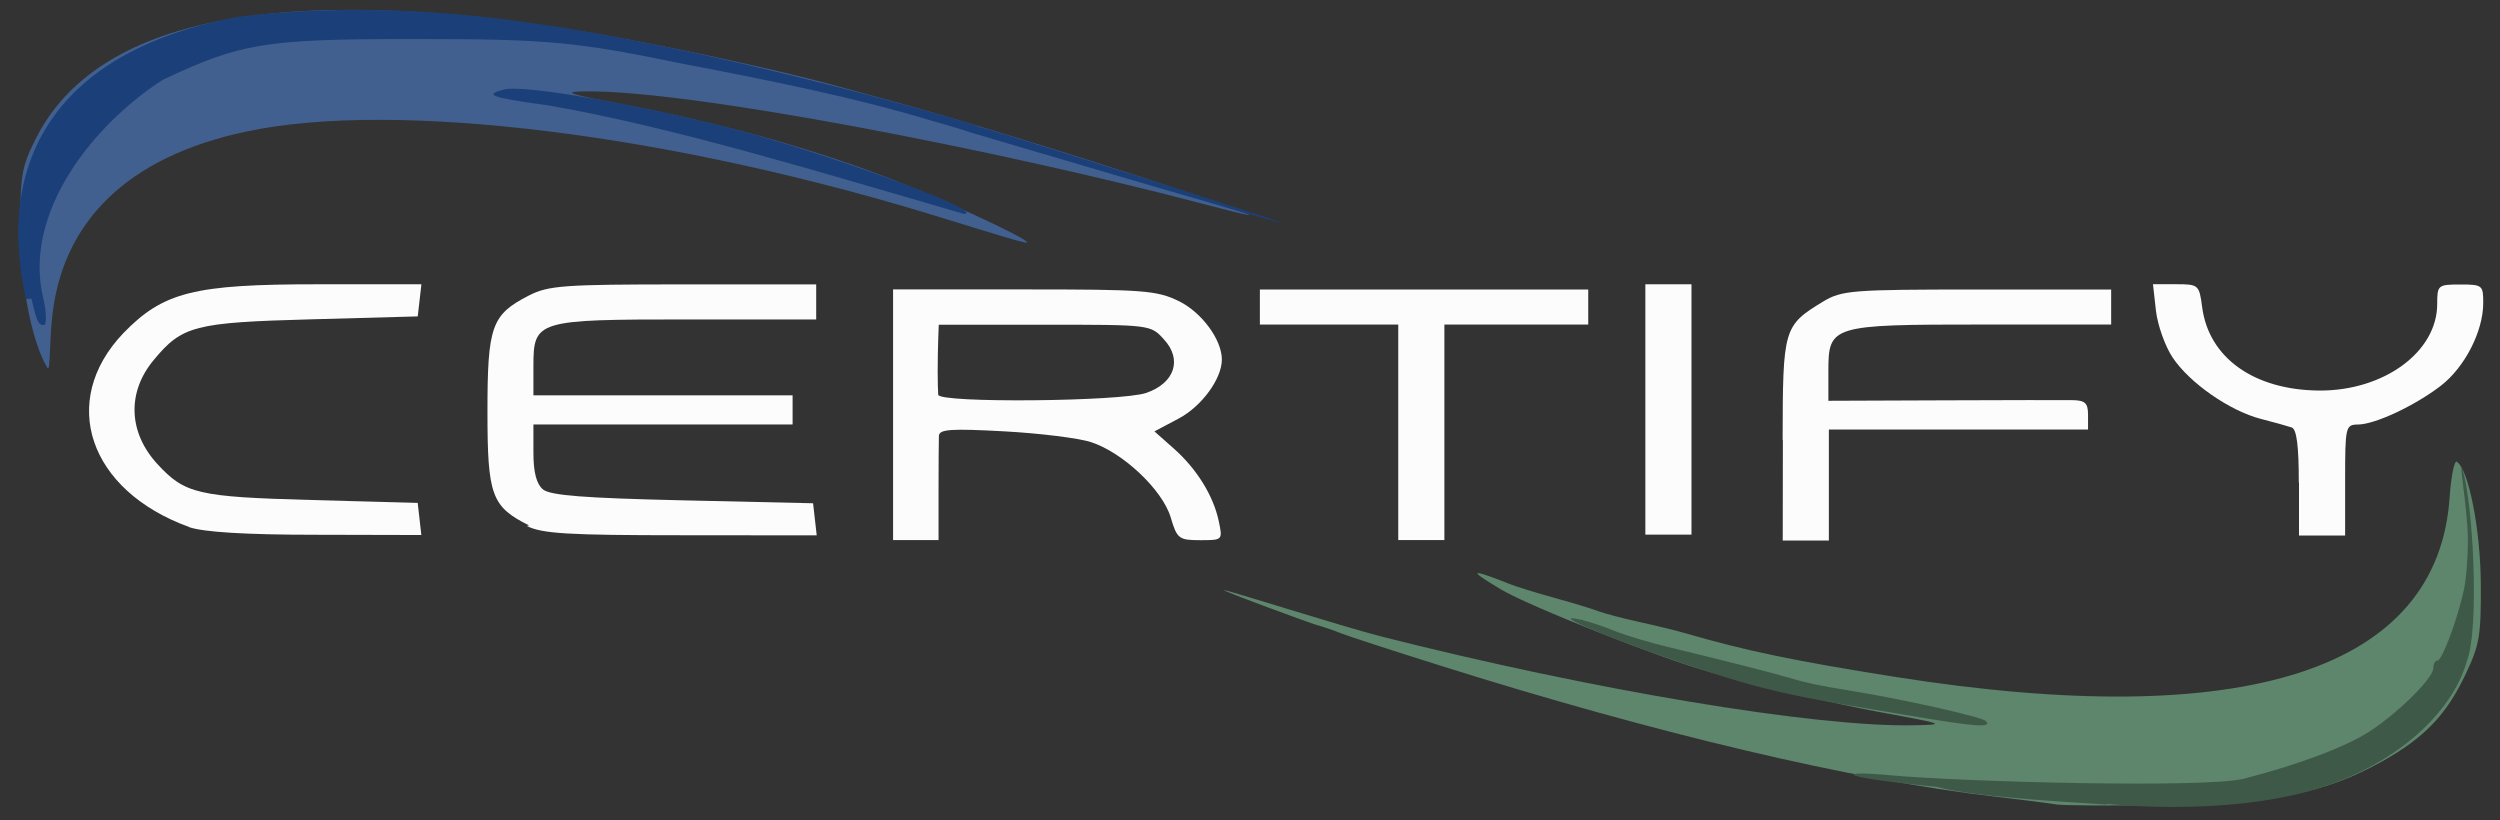 <svg width="125" height="41" viewBox="0 0 125 41" fill="none" xmlns="http://www.w3.org/2000/svg">
<rect x="0" y="0" width="125" height="41" fill="#333333" stroke="none"/>
<path d="M102.859 40.228C102.481 40.164 101.061 39.983 99.702 39.825C92.646 39.004 82.762 36.669 71.972 33.267C69.556 32.508 67.332 31.782 67.03 31.657C66.728 31.531 66.193 31.349 65.841 31.251C65.49 31.153 61.147 29.559 61.201 29.507C61.252 29.456 67.049 31.311 69.081 31.828C79.597 34.497 90.798 36.372 95.713 36.263C97.341 36.23 97.297 36.214 93.791 35.567C91.792 35.199 88.465 34.41 85.417 33.575C83.094 32.941 76.384 30.282 75.039 29.466C74.58 29.189 73.793 28.715 73.875 28.661C73.957 28.606 74.91 28.968 75.454 29.189C75.799 29.328 76.826 29.646 77.732 29.896C78.638 30.145 79.627 30.446 79.929 30.563C80.231 30.679 81.159 30.922 81.988 31.104C82.817 31.286 83.869 31.542 84.322 31.676C87.259 32.533 89.785 33.058 94.755 33.844C112.299 36.62 121.935 33.499 122.485 24.81C122.558 23.79 122.718 23.014 122.839 23.088C123.429 23.45 124.028 26.489 124.041 29.21C124.054 31.787 123.981 32.231 123.286 33.7C122.323 35.741 121.227 36.884 119.086 38.081C116.285 39.64 113.787 40.141 108.268 40.244C105.627 40.294 103.161 40.282 102.777 40.218L102.859 40.228Z" fill="#5D866C"/>
<path d="M105.33 40.228C105.028 40.186 98.878 39.915 96.874 39.349C94.911 39.165 93.058 38.911 92.756 38.783C92.445 38.652 93.159 38.64 94.403 38.754C98.219 39.108 110.355 39.41 112.194 38.936C114.995 38.215 117.356 37.317 118.536 36.536C120 35.56 121.666 33.894 121.666 33.407C121.666 33.198 121.761 33.026 121.876 33.026C122.107 33.026 122.867 30.991 123.197 29.489C123.312 28.966 123.4 27.802 123.393 26.904C123.381 25.489 122.899 22.768 123.126 23.475C123.642 25.086 123.996 31.394 123.335 33.081C122.591 35.696 119.739 38.224 116.005 39.394C112.271 40.575 107.603 40.408 105.352 40.199L105.33 40.228ZM95.391 35.765C92.509 35.27 89.955 34.922 87.265 34.157C83.174 32.99 76.557 30.402 79.111 31.001C79.489 31.091 80.231 31.341 80.758 31.556C81.285 31.77 82.46 32.124 83.366 32.342C86.084 32.995 88.528 33.616 89.489 33.899C90.356 34.156 90.919 34.274 92.509 34.533C95.183 34.968 99.07 35.839 99.29 36.051C99.655 36.405 98.708 36.334 95.391 35.763V35.765Z" fill="#3E5948"/>
<path d="M2.376 18.405C1.618 17.18 1.019 14.241 1.014 11.493C1.009 8.772 1.076 8.364 1.769 6.976C4.789 0.881 14.014 -0.915 29.224 1.588C32.821 2.176 38.806 3.463 41.854 4.304C42.911 4.595 44.209 4.952 44.736 5.093C49.349 6.345 60.77 9.964 60.606 10.127C63.955 11.153 62.162 10.726 59.974 10.147C49.816 7.48 34.441 4.487 29.224 4.569C28.079 4.587 28.401 4.696 31.146 5.219C35.813 6.109 40.179 7.301 44.05 8.757C46.441 9.646 51.518 11.967 51.353 12.131C51.29 12.193 49.151 11.521 47.427 10.993C33.699 6.694 19.697 4.98 12.284 6.585C6.381 7.837 3.032 11.102 2.592 16.027C2.488 17.116 2.496 18.531 2.403 18.395L2.376 18.405Z" fill="#41608F"/>
<path d="M1.299 14.949C-0.356 7.548 3.345 2.541 11.54 0.908C12.523 0.714 15.384 0.486 17.882 0.492C23.044 0.501 28.123 1.21 34.959 2.696C41.274 4.075 48.385 6.07 48.962 6.342C49.21 6.354 64.2 11.104 64.117 11.159C64.026 11.214 48.687 6.669 48.495 6.614C48.193 6.503 47.328 6.241 46.573 6.035C42.729 4.865 38.337 3.994 34.218 3.205C28.7 2.07 27.409 1.953 20.628 1.953C13.242 1.953 12.034 2.152 8.136 3.994C4.704 6.198 1.162 10.579 2.15 14.851C2.301 15.45 2.345 16.076 2.241 16.239C1.862 16.348 1.791 15.803 1.571 14.933L1.299 14.949ZM27.354 5.262C24.334 4.854 24.252 4.718 25.213 4.473C26.198 4.213 32.104 5.275 36.387 6.369C41.192 7.591 49.511 10.642 48.193 10.696C41.055 8.628 33.642 6.342 27.327 5.254L27.354 5.262Z" fill="#1B4079"/>
<path d="M9.456 26.35C4.432 24.527 2.922 20.065 6.162 16.663C8.166 14.595 9.703 14.214 15.881 14.214H21.07L20.979 15.017L20.887 15.82L15.561 15.966C9.713 16.125 9.109 16.284 7.681 18.006C6.344 19.615 6.416 21.625 7.871 23.204C9.241 24.692 9.889 24.845 15.559 25L20.885 25.145L20.976 25.948L21.067 26.751L15.796 26.738C12.227 26.738 10.168 26.602 9.454 26.357L9.456 26.35Z" fill="#FCFCFD"/>
<path d="M26.451 26.269C24.576 25.335 24.373 24.775 24.373 20.582C24.373 16.309 24.577 15.738 26.424 14.786C27.418 14.274 28.156 14.22 34.166 14.22H40.81V15.096V15.972H34.386C26.808 15.972 26.671 16.01 26.671 18.323V19.765H33.15H39.63V20.495V21.224H33.15H26.671V22.647C26.671 23.613 26.824 24.198 27.146 24.47C27.506 24.772 29.21 24.905 34.147 25.017L40.654 25.163L40.745 25.966L40.836 26.768L34.11 26.762C28.344 26.762 27.108 26.68 26.34 26.299L26.451 26.269Z" fill="#FCFCFD"/>
<path d="M44.654 14.486V20.745V27.003H45.791H46.927V24.598C46.927 23.275 46.936 22.005 46.945 21.795C46.96 21.46 47.541 21.422 50.212 21.567C51.997 21.665 53.947 21.907 54.55 22.106C56.151 22.626 58.12 24.492 58.532 25.861C58.853 26.942 58.943 27.009 60.011 27.009C61.137 27.009 61.137 27.004 60.939 26.062C60.674 24.794 59.838 23.439 58.677 22.416L57.722 21.57L58.957 20.914C60.096 20.302 61.093 18.933 61.093 17.976C61.093 16.988 60.091 15.624 58.957 15.064C57.84 14.517 57.197 14.471 51.187 14.471H44.653L44.654 14.486ZM46.963 16.236H52.234C57.506 16.236 57.533 16.233 58.192 16.965C59.126 17.969 58.741 19.15 57.316 19.645C56.059 20.081 46.938 20.162 46.911 19.737C46.896 19.576 46.884 19.051 46.884 18.569C46.884 18.088 46.896 17.366 46.911 16.964L46.938 16.235L46.963 16.236Z" fill="#FCFCFD"/>
<path d="M69.913 21.616V16.228H66.454H62.994V15.352V14.476H71.203H79.412V15.352V16.228H75.816H72.219V21.616V27.003H71.066H69.913V21.616Z" fill="#FCFCFD"/>
<path d="M82.268 20.473V14.214H83.421H84.574V20.473V26.731H83.421H82.268V20.473Z" fill="#FCFCFD"/>
<path d="M89.132 21.997C89.139 16.419 89.177 16.282 91.144 15.085C92.091 14.514 92.575 14.476 98.859 14.476L105.558 14.475V15.351V16.227H99.134C91.528 16.227 91.419 16.263 91.419 18.586V20.039L97.129 20.017C100.259 20.005 103.197 20 103.609 20.007C104.259 20.016 104.402 20.149 104.402 20.747V21.476H97.923H91.443V24.252V27.027H90.29H89.137L89.144 21.993L89.132 21.997Z" fill="#FCFCFD"/>
<path d="M114.94 24.119C114.94 22.271 114.832 21.45 114.58 21.371C114.382 21.303 113.693 21.112 113.048 20.946C111.483 20.543 109.479 19.148 108.628 17.871C108.252 17.305 107.878 16.25 107.796 15.526L107.649 14.211H108.803C109.928 14.211 109.961 14.239 110.109 15.365C110.444 17.896 112.704 19.501 115.957 19.528C119.197 19.547 121.86 17.594 121.86 15.202C121.86 14.255 121.897 14.225 123.013 14.225C124.125 14.225 124.167 14.26 124.161 15.172C124.152 16.581 123.239 18.356 122.05 19.281C120.746 20.285 118.755 21.218 117.904 21.226C117.278 21.233 117.256 21.326 117.256 24.002V26.777H116.103H114.95V24.143L114.94 24.119Z" fill="#FCFCFD"/>
</svg>
